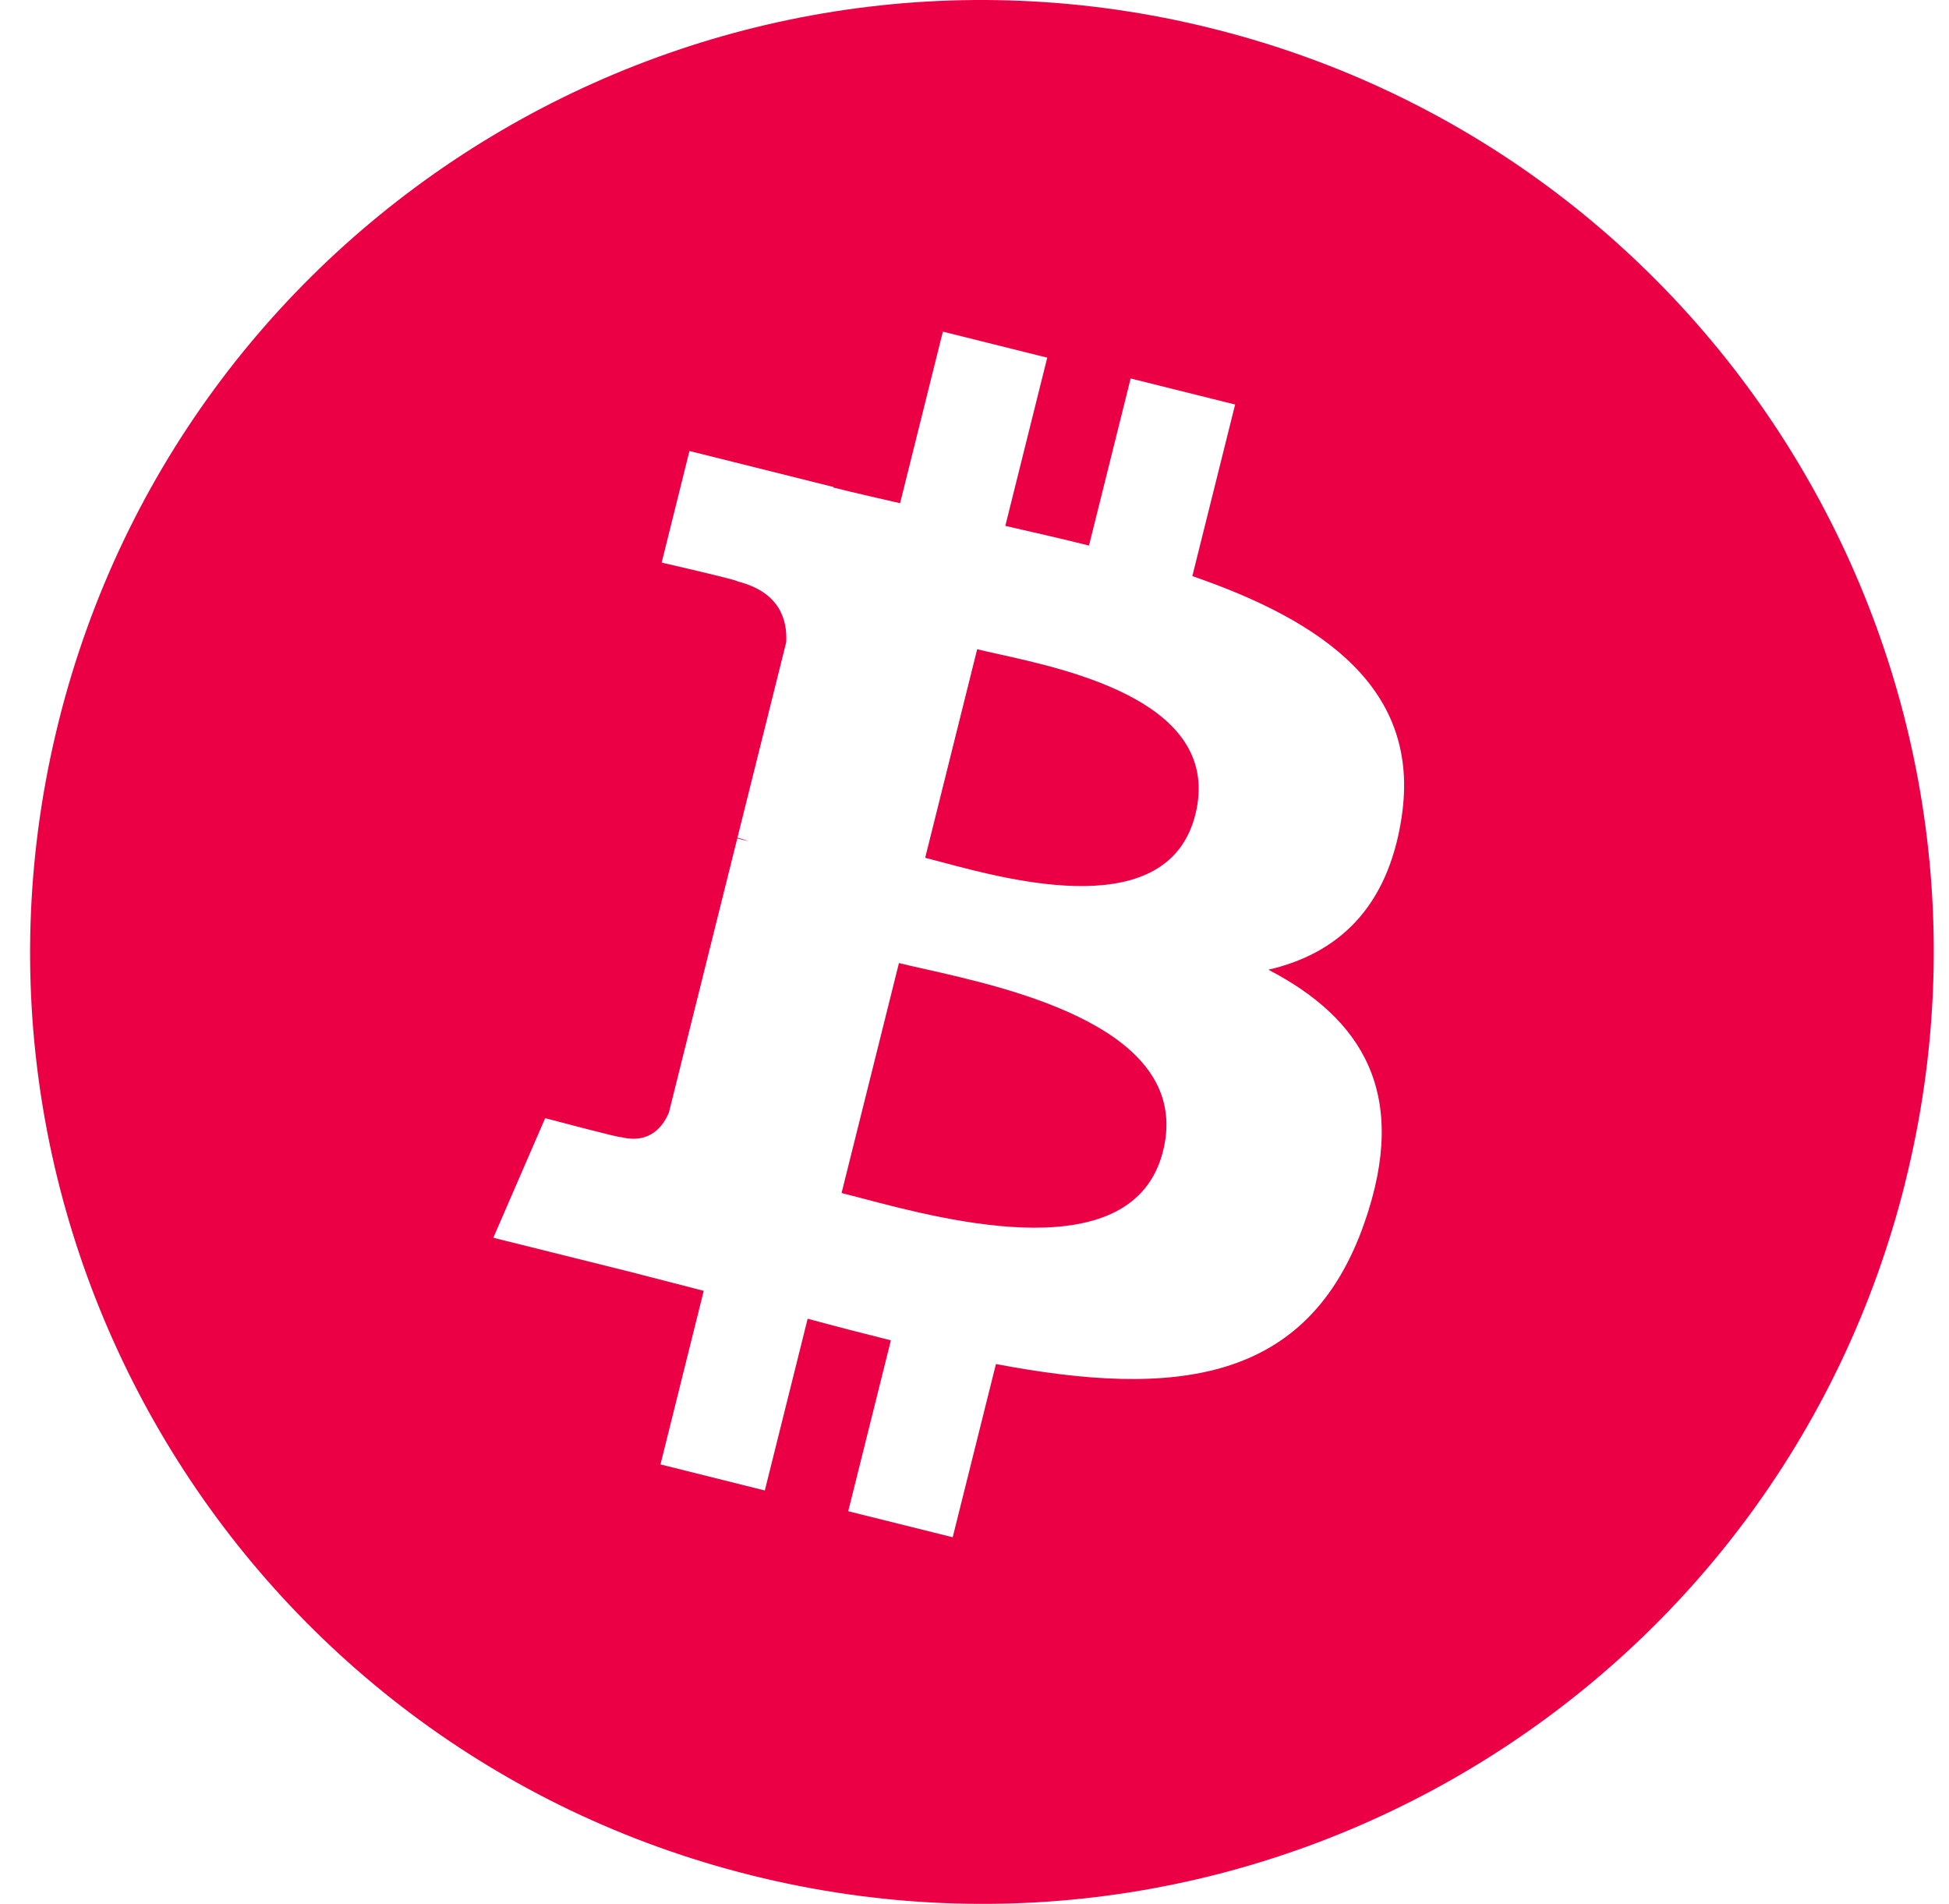 <svg xmlns:xlink="http://www.w3.org/1999/xlink" width="43" height="42" viewBox="0 0 43 42" fill="none" xmlns="http://www.w3.org/2000/svg">
<path fill-rule="evenodd" clip-rule="evenodd" d="M16.582 41.371C27.835 44.177 39.231 37.33 42.036 26.08L42.035 26.08C44.841 14.83 37.994 3.433 26.742 0.628C15.493 -2.176 4.097 4.671 1.293 15.922C-1.513 27.171 5.334 38.567 16.582 41.371ZM26.306 12.709C29.216 13.711 31.344 15.213 30.926 18.008L30.926 18.008L30.927 18.008C30.624 20.054 29.49 21.044 27.984 21.392C30.051 22.468 31.104 24.119 30.101 26.98C28.858 30.534 25.902 30.834 21.973 30.091L21.019 33.912L18.714 33.338L19.655 29.568C19.058 29.419 18.448 29.262 17.819 29.091L16.874 32.88L14.572 32.305L15.526 28.476C15.305 28.42 15.082 28.361 14.857 28.303C14.536 28.219 14.211 28.135 13.883 28.052L10.884 27.305L12.028 24.667C12.028 24.667 13.726 25.118 13.703 25.085C14.356 25.247 14.645 24.821 14.759 24.538L16.266 18.496C16.327 18.511 16.386 18.525 16.443 18.54C16.466 18.545 16.488 18.551 16.51 18.556C16.418 18.519 16.334 18.496 16.27 18.479L17.346 14.167C17.373 13.677 17.205 13.059 16.271 12.826C16.308 12.802 14.598 12.411 14.598 12.411L15.211 9.949L18.389 10.743L18.386 10.755C18.864 10.874 19.356 10.986 19.858 11.101L20.802 7.316L23.105 7.89L22.18 11.601C22.798 11.742 23.421 11.884 24.026 12.035L24.945 8.349L27.25 8.924L26.306 12.709ZM19.016 26.434C20.897 26.931 25.007 28.016 25.66 25.391H25.66C26.329 22.707 22.344 21.813 20.399 21.376C20.182 21.327 19.99 21.284 19.833 21.245L18.567 26.318C18.696 26.35 18.847 26.39 19.016 26.434ZM20.789 19.022C22.357 19.44 25.777 20.353 26.373 17.967H26.373C26.981 15.526 23.657 14.79 22.034 14.431C21.852 14.391 21.691 14.355 21.559 14.322L20.412 18.923C20.52 18.95 20.647 18.984 20.789 19.022Z" fill="#EB0046"></path>
</svg>